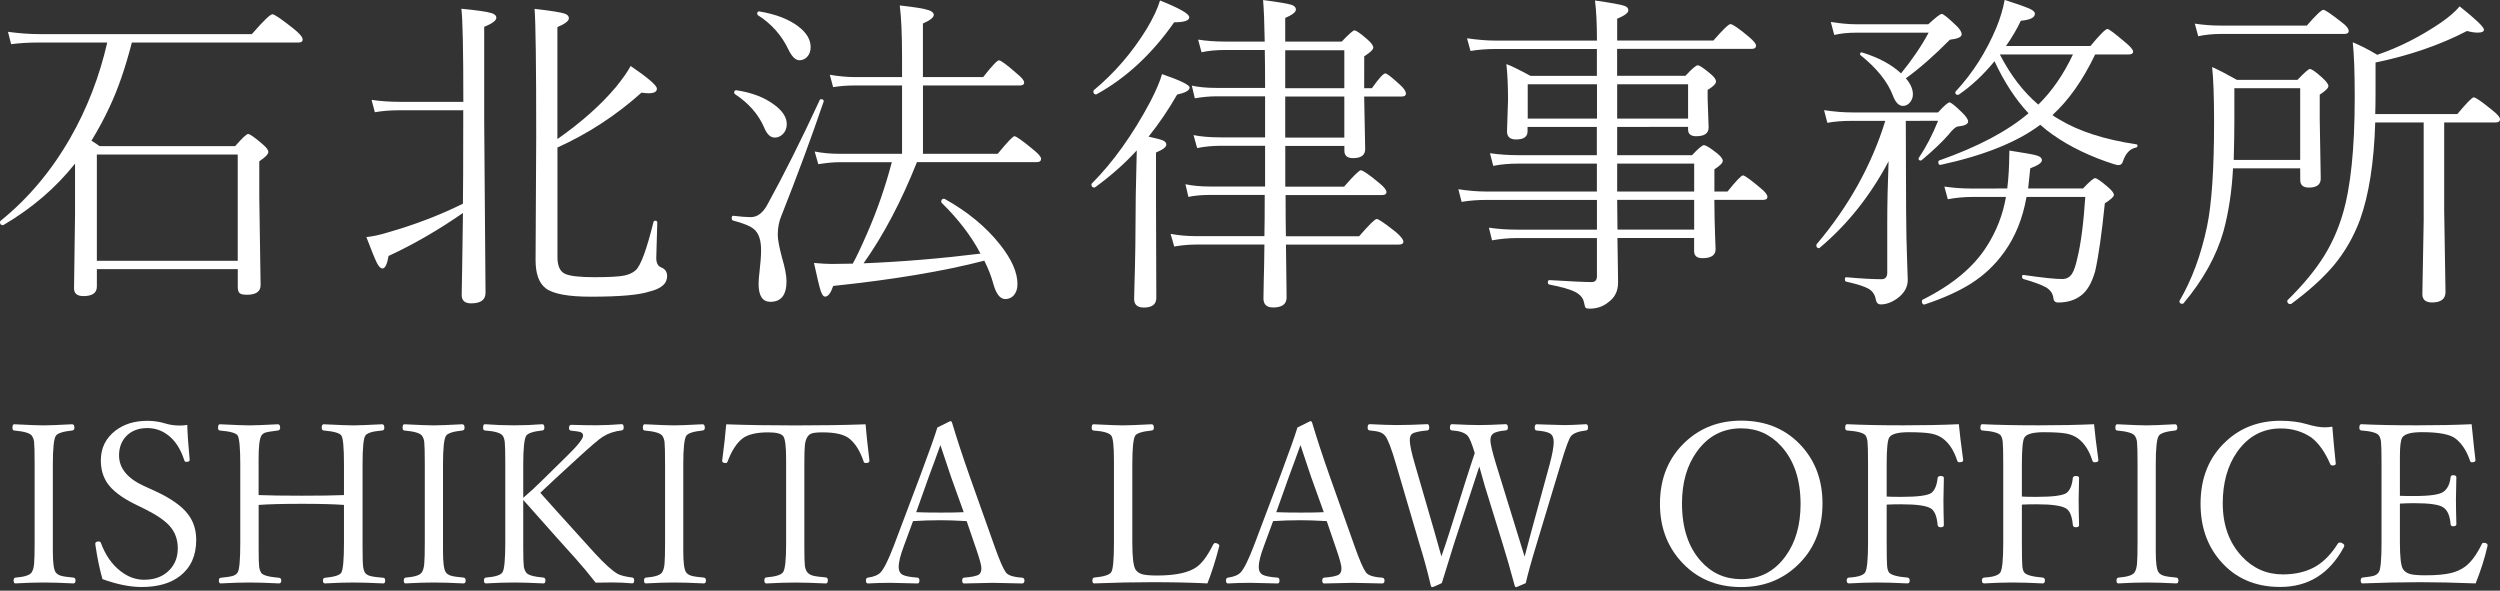 <?xml version="1.0" encoding="UTF-8" standalone="no"?>
<!-- Created with Inkscape (http://www.inkscape.org/) -->

<svg
   width="47.206mm"
   height="11.153mm"
   viewBox="0 0 47.206 11.153"
   version="1.1"
   id="svg5"
   xmlns="http://www.w3.org/2000/svg"
   xmlns:svg="http://www.w3.org/2000/svg">
  <rect x="0" y="0" width="47.206" height="11.153" fill="#333333" stroke="none"/>
  <defs
     id="defs2" />
  <g
     id="layer1"
     transform="translate(-81.397,-142.659)">
    <g
       aria-label="石北法律事務所"
       id="text67"
       style="font-size:6.35px;font-family:'Yu Mincho';-inkscape-font-specification:'Yu Mincho';letter-spacing:0.529px;fill:#ffffff;stroke-width:0.265">
      <path
         d="m 83.421,143.462 h -1.293 q -0.282,0 -0.521,0.031 l -0.059,-0.233 q 0.322,0.043 0.58,0.043 h 4.025 q 0.326,-0.375 0.388,-0.375 0.056,0 0.4,0.273 0.171,0.136 0.171,0.205 0,0.056 -0.081,0.056 h -3.144 q -0.186,0.722 -0.419,1.212 -0.14,0.307 -0.344,0.642 0.105,0.065 0.152,0.102 h 2.561 q 0.202,-0.229 0.245,-0.229 0.05,0 0.273,0.192 0.109,0.093 0.109,0.146 0,0.065 -0.171,0.177 v 0.673 l 0.025,1.665 q 0,0.183 -0.26,0.183 -0.105,0 -0.14,-0.034 -0.031,-0.031 -0.031,-0.115 v -0.335 H 83.226 v 0.329 q 0,0.18 -0.254,0.18 -0.177,0 -0.177,-0.146 l 0.019,-1.398 v -0.958 q -0.543,0.685 -1.352,1.16 -0.003,0.003 -0.012,0.003 -0.053,0 -0.053,-0.059 0,-0.012 0.009,-0.022 0.781,-0.629 1.318,-1.566 0.474,-0.828 0.698,-1.801 z m 2.465,4.121 v -2.006 h -2.66 v 2.006 z"
         id="path49" />
      <path
         d="m 90.139,146.68 q -0.691,0.481 -1.405,0.812 -0.04,0.236 -0.115,0.236 -0.053,0 -0.109,-0.112 -0.056,-0.115 -0.195,-0.481 0.167,-0.015 0.394,-0.084 0.772,-0.22 1.429,-0.546 0.006,-0.4 0.006,-1.479 v -0.285 H 88.946 q -0.264,0 -0.471,0.037 l -0.062,-0.233 q 0.257,0.037 0.533,0.037 h 1.2 q 0,-1.47 -0.037,-1.758 0.443,0.043 0.564,0.081 0.096,0.028 0.096,0.09 0,0.077 -0.229,0.171 v 1.786 l 0.025,3.237 q 0,0.198 -0.273,0.198 -0.177,0 -0.177,-0.158 0,-0.053 0.009,-0.518 0.009,-0.502 0.015,-1.032 z m 1.783,-1.395 q 0.676,-0.474 1.098,-0.974 0.198,-0.242 0.285,-0.406 0.496,0.338 0.496,0.428 0,0.087 -0.158,0.087 -0.056,0 -0.133,-0.012 -0.716,0.642 -1.587,1.036 v 2.068 q 0,0.248 0.14,0.316 0.133,0.065 0.558,0.065 0.409,0 0.564,-0.031 0.136,-0.028 0.217,-0.102 0.143,-0.133 0.335,-0.912 0.009,-0.022 0.034,-0.022 0.037,0 0.037,0.037 -0.019,0.651 -0.019,0.667 0,0.14 0.09,0.177 0.115,0.043 0.115,0.167 0,0.211 -0.338,0.291 -0.285,0.096 -1.104,0.096 -0.642,0 -0.85,-0.158 -0.192,-0.146 -0.192,-0.533 l 0.012,-2.338 q 0,-2.025 -0.031,-2.406 0.459,0.053 0.567,0.09 0.081,0.028 0.081,0.087 0,0.077 -0.217,0.167 z"
         id="path51" />
      <path
         d="m 98.234,145.722 h -0.998 q -0.149,0 -0.388,0.037 l -0.068,-0.239 q 0.22,0.043 0.456,0.043 h 1.194 v -1.29 h -0.908 q -0.195,0 -0.394,0.031 l -0.062,-0.233 q 0.257,0.043 0.456,0.043 h 0.908 v -0.375 q 0,-0.629 -0.043,-0.977 0.422,0.046 0.549,0.09 0.093,0.034 0.093,0.087 0,0.074 -0.205,0.164 v 1.011 h 1.138 q 0.248,-0.316 0.298,-0.316 0.053,0 0.335,0.248 0.14,0.112 0.14,0.171 0,0.056 -0.081,0.056 h -1.829 v 1.29 h 1.411 q 0.273,-0.332 0.316,-0.332 0.05,0 0.357,0.254 0.146,0.118 0.146,0.171 0,0.065 -0.084,0.065 h -2.26 q -0.446,1.119 -1.008,1.91 1.073,-0.043 2.208,-0.183 -0.26,-0.496 -0.735,-0.961 -0.006,-0.009 -0.006,-0.019 0,-0.056 0.05,-0.056 0.009,0 0.015,0.003 0.651,0.363 1.045,0.862 0.332,0.419 0.329,0.75 0,0.13 -0.071,0.211 -0.065,0.068 -0.158,0.068 -0.146,0 -0.226,-0.285 -0.056,-0.211 -0.171,-0.44 -1.147,0.298 -2.853,0.477 -0.068,0.202 -0.152,0.202 -0.05,0 -0.087,-0.118 -0.034,-0.105 -0.124,-0.518 0.205,0.019 0.338,0.019 l 0.394,-0.006 q 0.093,-0.161 0.279,-0.589 0.276,-0.633 0.459,-1.327 z m -2.524,-2.775 q -0.015,-0.009 -0.015,-0.028 0,-0.053 0.047,-0.043 0.459,0.077 0.729,0.282 0.233,0.177 0.233,0.391 0,0.118 -0.071,0.189 -0.062,0.059 -0.14,0.059 -0.109,0 -0.205,-0.195 -0.195,-0.412 -0.577,-0.654 z m -0.431,1.491 q -0.019,-0.009 -0.019,-0.028 0,-0.053 0.047,-0.046 0.431,0.065 0.71,0.273 0.236,0.174 0.236,0.366 0,0.118 -0.078,0.192 -0.065,0.062 -0.149,0.062 -0.124,0 -0.202,-0.195 -0.164,-0.372 -0.546,-0.623 z m 1.594,0.109 q 0.006,-0.015 0.028,-0.015 0.05,0 0.05,0.04 0,0.003 -0.003,0.009 -0.35,1.026 -0.794,2.146 -0.071,0.164 -0.071,0.366 0,0.13 0.081,0.434 0.084,0.282 0.084,0.443 0,0.388 -0.304,0.388 -0.223,0 -0.223,-0.338 0,-0.093 0.019,-0.245 0.028,-0.239 0.028,-0.394 0,-0.279 -0.13,-0.391 -0.102,-0.09 -0.4,-0.167 -0.025,-0.009 -0.025,-0.043 0,-0.053 0.034,-0.046 0.205,0.025 0.326,0.025 0.183,0 0.31,-0.229 0.465,-0.843 0.992,-1.981 z"
         id="path53" />
      <path
         d="m 107.156,144.324 h 0.146 q 0.198,-0.279 0.254,-0.279 0.043,0 0.279,0.217 0.109,0.099 0.109,0.164 0,0.056 -0.084,0.056 h -0.704 l 0.019,0.992 q 0,0.171 -0.229,0.171 -0.164,0 -0.164,-0.14 v -0.09 h -1.116 v 0.769 h 1.11 q 0.27,-0.31 0.316,-0.31 0.059,0 0.357,0.248 0.127,0.105 0.127,0.164 0,0.056 -0.081,0.056 h -1.823 q 0,0.518 0.006,0.778 h 1.383 q 0.282,-0.326 0.332,-0.326 0.05,0 0.363,0.248 0.14,0.121 0.14,0.18 0,0.056 -0.09,0.056 h -2.127 q 0.003,0.341 0.009,0.716 0.003,0.233 0.003,0.282 0,0.189 -0.254,0.189 -0.183,0 -0.183,-0.171 0,-0.009 0.006,-0.335 0.009,-0.31 0.012,-0.682 h -1.284 q -0.208,0 -0.419,0.037 l -0.068,-0.239 q 0.223,0.043 0.487,0.043 h 1.284 q 0.006,-0.26 0.006,-0.778 h -1.029 q -0.239,0 -0.412,0.037 l -0.056,-0.239 q 0.198,0.043 0.468,0.043 h 1.036 v -0.769 h -0.837 q -0.233,0 -0.446,0.043 l -0.068,-0.245 q 0.208,0.043 0.508,0.043 h 0.843 v -0.775 h -0.921 q -0.186,0 -0.406,0.037 l -0.056,-0.239 q 0.192,0.043 0.462,0.043 h 0.921 q 0,-0.474 -0.006,-0.716 h -0.744 q -0.264,0 -0.45,0.043 l -0.065,-0.239 q 0.233,0.037 0.508,0.037 h 0.75 q -0.009,-0.536 -0.031,-0.784 0.431,0.056 0.536,0.09 0.084,0.028 0.084,0.09 0,0.071 -0.202,0.158 v 0.446 h 1.067 q 0.202,-0.211 0.239,-0.211 0.05,0 0.242,0.167 0.115,0.099 0.115,0.158 0,0.056 -0.171,0.164 z m -0.375,0 v -0.716 h -1.116 v 0.716 z m 0,0.158 h -1.116 v 0.775 h 1.116 z m -3.696,0.757 q 0.22,0.046 0.282,0.077 0.053,0.028 0.053,0.074 0,0.068 -0.195,0.149 v 0.862 l 0.006,1.882 q 0,0.183 -0.236,0.183 -0.183,0 -0.183,-0.164 0,-0.019 0.006,-0.242 0.022,-0.664 0.025,-1.715 0.012,-0.443 0.019,-0.846 -0.338,0.369 -0.784,0.695 -0.009,0.006 -0.019,0.006 -0.053,0 -0.053,-0.059 0,-0.009 0.006,-0.015 0.605,-0.608 1.104,-1.544 0.171,-0.332 0.223,-0.524 0.521,0.18 0.521,0.254 0,0.081 -0.236,0.133 -0.242,0.422 -0.539,0.794 z m -0.98,-0.8 q -0.006,0.003 -0.012,0.003 -0.05,0 -0.05,-0.056 0,-0.015 0.009,-0.025 0.583,-0.484 0.995,-1.153 0.186,-0.31 0.254,-0.54 0.552,0.22 0.552,0.316 0,0.096 -0.285,0.096 -0.626,0.896 -1.463,1.358 z"
         id="path55" />
      <path
         d="m 111.933,145.056 v 0.533 h 1.414 q 0.177,-0.189 0.223,-0.189 0.056,0 0.248,0.152 0.109,0.087 0.109,0.146 0,0.056 -0.158,0.158 v 0.419 h 0.248 q 0.245,-0.304 0.291,-0.304 0.05,0 0.335,0.242 0.127,0.102 0.127,0.164 0,0.056 -0.081,0.056 h -0.921 q 0.003,0.4 0.015,0.704 0,0.012 0.006,0.161 0.003,0.046 0.003,0.065 0,0.171 -0.248,0.171 -0.158,0 -0.158,-0.133 v -0.248 h -1.448 q 0.003,0.254 0.009,0.574 0.003,0.189 0.003,0.27 0,0.242 -0.192,0.375 -0.146,0.115 -0.341,0.115 -0.065,0 -0.077,-0.015 -0.019,-0.019 -0.031,-0.093 -0.022,-0.13 -0.164,-0.205 -0.14,-0.074 -0.496,-0.143 -0.025,-0.006 -0.025,-0.04 0,-0.043 0.031,-0.043 0.608,0.037 0.794,0.037 0.102,0 0.102,-0.109 v -0.722 h -1.507 q -0.236,0 -0.474,0.043 l -0.059,-0.239 q 0.245,0.037 0.527,0.037 h 1.513 v -0.561 h -2.096 q -0.245,0 -0.459,0.037 l -0.062,-0.239 q 0.285,0.043 0.508,0.043 h 2.108 v -0.527 h -1.473 q -0.276,0 -0.484,0.043 l -0.062,-0.239 q 0.257,0.037 0.539,0.037 h 1.479 v -0.533 h -1.308 v 0.084 q 0,0.152 -0.217,0.152 -0.171,0 -0.171,-0.152 l 0.019,-0.592 q 0,-0.406 -0.031,-0.679 0.13,0.046 0.456,0.223 h 1.253 v -0.508 h -1.919 q -0.242,0 -0.468,0.037 l -0.065,-0.239 q 0.304,0.043 0.521,0.043 h 1.932 q 0,-0.471 -0.037,-0.757 0.45,0.065 0.549,0.099 0.081,0.025 0.081,0.087 0,0.071 -0.211,0.158 v 0.412 h 1.817 q 0.27,-0.31 0.322,-0.31 0.062,0 0.35,0.242 0.133,0.112 0.133,0.164 0,0.062 -0.084,0.062 h -2.539 v 0.508 h 1.29 q 0.183,-0.198 0.233,-0.198 0.05,0 0.248,0.167 0.096,0.081 0.096,0.14 0,0.062 -0.158,0.158 v 0.158 l 0.019,0.552 q 0,0.164 -0.236,0.164 -0.152,0 -0.152,-0.127 v -0.05 z m 0,-0.158 h 1.339 v -0.648 h -1.339 z m -0.381,0 v -0.648 h -1.308 v 0.648 z m 0.381,1.535 0.006,0.561 h 1.448 v -0.561 z m 0,-0.158 h 1.454 v -0.527 h -1.454 z"
         id="path57" />
      <path
         d="m 119.299,146.218 q 0.022,-0.192 0.028,-0.322 0.009,-0.174 0.009,-0.27 0,-0.084 0.003,-0.124 0.431,0.065 0.527,0.096 0.087,0.028 0.087,0.087 0,0.071 -0.22,0.152 -0.022,0.211 -0.04,0.381 h 1.036 q 0.183,-0.195 0.229,-0.195 0.046,0 0.245,0.171 0.109,0.093 0.109,0.146 0,0.05 -0.171,0.158 -0.087,0.859 -0.183,1.284 -0.096,0.335 -0.273,0.462 -0.171,0.127 -0.425,0.127 -0.084,0 -0.09,-0.084 -0.015,-0.124 -0.133,-0.198 -0.118,-0.071 -0.431,-0.161 -0.028,-0.009 -0.028,-0.046 0,-0.037 0.028,-0.031 0.533,0.077 0.729,0.077 0.121,0 0.186,-0.099 0.056,-0.087 0.099,-0.288 0.102,-0.406 0.152,-1.163 h -1.11 q -0.105,0.602 -0.419,1.039 -0.257,0.36 -0.623,0.592 -0.344,0.22 -0.884,0.4 -0.003,0 -0.006,0 -0.043,0 -0.043,-0.062 0,-0.022 0.012,-0.028 0.84,-0.419 1.212,-1.008 0.276,-0.431 0.363,-0.933 h -0.636 q -0.233,0 -0.462,0.043 l -0.065,-0.239 q 0.251,0.037 0.521,0.037 z m 1.659,-2.53 q -0.347,0.726 -0.806,1.144 0.037,0.031 0.127,0.081 0.558,0.338 1.46,0.471 0.019,0.003 0.019,0.025 0,0.031 -0.031,0.037 -0.167,0.034 -0.242,0.254 -0.019,0.077 -0.09,0.077 -0.04,0 -0.239,-0.071 -0.654,-0.233 -1.113,-0.589 -0.077,-0.065 -0.121,-0.102 -0.651,0.49 -1.882,0.757 -0.043,0.006 -0.043,-0.053 0,-0.025 0.019,-0.031 1.085,-0.381 1.684,-0.89 -0.366,-0.391 -0.642,-0.983 -0.322,0.391 -0.673,0.629 -0.006,0.006 -0.015,0.006 -0.053,0 -0.053,-0.043 0,-0.009 0.006,-0.019 0.487,-0.524 0.775,-1.219 0.105,-0.257 0.152,-0.512 0.384,0.124 0.487,0.174 0.084,0.043 0.084,0.087 0,0.109 -0.267,0.133 -0.099,0.217 -0.279,0.477 h 1.594 q 0.267,-0.322 0.322,-0.322 0.04,0 0.338,0.254 0.146,0.121 0.146,0.171 0,0.056 -0.081,0.056 z m -0.419,0 h -1.38 q 0.304,0.589 0.726,0.946 0.384,-0.375 0.654,-0.946 z m -3.156,1.253 0.006,1.702 q 0.003,0.536 0.019,0.939 0.012,0.31 0.012,0.363 0,0.202 -0.195,0.347 -0.161,0.115 -0.313,0.115 -0.081,0 -0.096,-0.096 -0.022,-0.13 -0.133,-0.198 -0.118,-0.068 -0.425,-0.136 -0.025,-0.006 -0.025,-0.043 0,-0.046 0.031,-0.04 0.406,0.037 0.66,0.037 0.109,0 0.109,-0.124 v -0.952 q 0,-0.499 0.025,-1.15 -0.518,0.977 -1.302,1.634 -0.003,0.006 -0.012,0.006 -0.05,0 -0.05,-0.056 0,-0.012 0.006,-0.019 0.908,-1.073 1.296,-2.329 h -0.629 q -0.267,0 -0.465,0.037 l -0.062,-0.239 q 0.285,0.043 0.533,0.043 h 1.619 q 0.171,-0.189 0.217,-0.189 0.043,0 0.242,0.195 0.109,0.109 0.109,0.164 0,0.077 -0.198,0.096 -0.056,0.009 -0.171,0.152 -0.167,0.195 -0.505,0.481 -0.009,0.009 -0.022,0.009 -0.04,0 -0.04,-0.037 0,-0.009 0.006,-0.015 0.202,-0.298 0.363,-0.698 z m -0.09,-0.896 q 0.319,-0.391 0.521,-0.769 h -1.37 q -0.229,0 -0.412,0.043 l -0.065,-0.245 q 0.276,0.043 0.471,0.043 h 1.37 q 0.211,-0.195 0.254,-0.195 0.043,0 0.267,0.214 0.109,0.102 0.109,0.171 0,0.077 -0.223,0.102 -0.44,0.446 -0.831,0.729 0.133,0.155 0.133,0.301 0,0.096 -0.062,0.161 -0.053,0.059 -0.124,0.059 -0.118,0 -0.189,-0.189 -0.149,-0.397 -0.614,-0.769 -0.009,-0.006 -0.009,-0.022 0,-0.031 0.031,-0.031 0.006,0 0.012,0.003 0.462,0.143 0.732,0.394 z"
         id="path59" />
      <path
         d="m 127.549,144.972 v 1.659 l 0.025,1.541 q 0,0.198 -0.254,0.198 -0.183,0 -0.183,-0.158 l 0.025,-1.386 v -1.854 h -0.915 q -0.034,1.126 -0.285,1.829 -0.18,0.49 -0.508,0.881 -0.301,0.353 -0.794,0.716 -0.006,0.003 -0.012,0.003 -0.062,0 -0.062,-0.059 0,-0.009 0.006,-0.015 0.453,-0.446 0.701,-0.853 0.214,-0.35 0.338,-0.766 0.229,-0.76 0.229,-2.211 0,-0.695 -0.037,-1.039 0.208,0.084 0.462,0.236 0.614,-0.208 1.203,-0.608 0.236,-0.164 0.353,-0.307 0.459,0.366 0.459,0.44 0,0.056 -0.118,0.056 -0.084,0 -0.202,-0.031 -0.766,0.397 -1.727,0.595 v 0.574 q 0,0.273 -0.006,0.4 h 1.55 q 0.264,-0.316 0.31,-0.316 0.053,0 0.35,0.242 0.146,0.115 0.146,0.171 0,0.062 -0.09,0.062 z m -2.719,0.865 h -1.268 q -0.034,0.651 -0.18,1.188 -0.198,0.698 -0.757,1.364 -0.009,0.006 -0.022,0.006 -0.053,0 -0.053,-0.046 0,-0.006 0.003,-0.012 0.347,-0.592 0.518,-1.401 0.133,-0.639 0.133,-1.963 0,-0.722 -0.037,-1.048 0.189,0.084 0.468,0.242 h 1.144 q 0.195,-0.205 0.233,-0.205 0.056,0 0.242,0.171 0.109,0.102 0.109,0.149 0,0.059 -0.164,0.164 v 0.465 l 0.019,1.119 q 0,0.171 -0.223,0.171 -0.164,0 -0.164,-0.14 z m 0,-0.158 v -1.355 h -1.243 v 0.611 q 0,0.298 -0.012,0.744 z m -1.925,-2.335 -0.065,-0.239 q 0.236,0.037 0.49,0.037 h 1.625 q 0.26,-0.298 0.313,-0.298 0.046,0 0.338,0.229 0.14,0.102 0.14,0.171 0,0.056 -0.084,0.056 h -2.332 q -0.226,0 -0.425,0.043 z"
         id="path61" />
    </g>
    <g
       aria-label="ISHIKITA LAW OFFICE"
       id="text121"
       style="font-size:4.233px;font-family:'Yu Mincho';-inkscape-font-specification:'Yu Mincho';fill:#ffffff;stroke-width:0.265">
      <path
         d="m 81.688,153.566 q 0.26,-0.021 0.308,-0.101 0.037,-0.06 0.045,-0.163 0.01,-0.107 0.01,-0.393 v -1.484 q 0,-0.331 -0.01,-0.42 -0.008,-0.068 -0.041,-0.116 -0.05,-0.076 -0.335,-0.101 -0.033,-0.004 -0.033,-0.05 0,-0.068 0.033,-0.068 0.418,0.021 0.552,0.021 0.149,0 0.542,-0.021 0.043,0 0.043,0.068 0,0.045 -0.043,0.05 -0.26,0.027 -0.308,0.101 -0.056,0.087 -0.056,0.535 v 1.645 q 0,0.32 0.052,0.395 0.031,0.045 0.099,0.066 0.07,0.021 0.236,0.035 0.041,0.004 0.041,0.054 0,0.056 -0.041,0.056 -0.335,-0.017 -0.564,-0.017 -0.229,0 -0.531,0.017 -0.033,0 -0.033,-0.056 0,-0.048 0.035,-0.054 z"
         id="path10" />
      <path
         d="m 84.933,150.682 q 0.006,0.246 0.045,0.653 v 0.012 q 0,0.033 -0.068,0.033 -0.025,0 -0.033,-0.029 -0.101,-0.316 -0.304,-0.473 -0.174,-0.136 -0.395,-0.136 -0.258,0 -0.407,0.163 -0.126,0.141 -0.126,0.353 0,0.36 0.465,0.575 l 0.213,0.097 q 0.451,0.207 0.628,0.444 0.151,0.201 0.151,0.48 0,0.44 -0.302,0.678 -0.269,0.211 -0.728,0.211 -0.331,0 -0.74,-0.149 -0.081,-0.283 -0.132,-0.635 l -0.004,-0.033 q 0,-0.043 0.064,-0.043 0.031,0 0.041,0.025 0.128,0.347 0.372,0.535 0.207,0.163 0.446,0.163 0.306,0 0.484,-0.19 0.151,-0.161 0.151,-0.403 0,-0.25 -0.153,-0.422 -0.138,-0.155 -0.457,-0.314 l -0.213,-0.105 q -0.366,-0.184 -0.506,-0.389 -0.124,-0.18 -0.124,-0.432 0,-0.347 0.275,-0.56 0.242,-0.186 0.602,-0.186 0.182,0 0.347,0.052 0.12,0.037 0.267,0.037 0.076,0 0.141,-0.012 z"
         id="path12" />
      <path
         d="m 86.281,152.193 v 0.827 q 0,0.271 0.01,0.349 0.008,0.056 0.035,0.103 0.043,0.072 0.339,0.097 0.043,0.004 0.043,0.05 0,0.056 -0.043,0.056 -0.333,-0.017 -0.558,-0.017 -0.227,0 -0.544,0.017 -0.033,0 -0.033,-0.056 0,-0.045 0.033,-0.05 0.178,-0.017 0.24,-0.039 0.052,-0.019 0.079,-0.058 0.052,-0.07 0.052,-0.564 v -1.484 q 0,-0.451 -0.048,-0.539 -0.039,-0.072 -0.339,-0.097 -0.033,-0.004 -0.033,-0.05 0,-0.068 0.033,-0.068 0.428,0.021 0.56,0.021 0.143,0 0.537,-0.021 0.043,0 0.043,0.068 0,0.043 -0.043,0.05 -0.182,0.021 -0.242,0.041 -0.045,0.017 -0.07,0.056 -0.052,0.089 -0.052,0.436 v 0.686 q 0.287,0.012 0.816,0.012 0.521,0 0.796,-0.012 v -0.583 q 0,-0.463 -0.048,-0.539 -0.043,-0.072 -0.333,-0.097 -0.039,-0.004 -0.039,-0.05 0,-0.068 0.037,-0.068 0.418,0.021 0.56,0.021 0.136,0 0.544,-0.021 0.041,0 0.041,0.068 0,0.045 -0.041,0.05 -0.269,0.021 -0.318,0.097 -0.052,0.081 -0.052,0.539 v 1.581 q 0,0.277 0.012,0.366 0.008,0.058 0.033,0.101 0.031,0.043 0.097,0.062 0.074,0.021 0.252,0.035 0.033,0.004 0.033,0.05 0,0.056 -0.033,0.056 -0.358,-0.017 -0.568,-0.017 -0.238,0 -0.537,0.017 -0.037,0 -0.037,-0.056 0,-0.045 0.037,-0.05 0.267,-0.025 0.31,-0.097 0.05,-0.089 0.05,-0.564 v -0.715 q -0.275,-0.021 -0.796,-0.021 -0.529,0 -0.816,0.021 z"
         id="path14" />
      <path
         d="m 89.055,153.566 q 0.26,-0.021 0.308,-0.101 0.037,-0.06 0.045,-0.163 0.01,-0.107 0.01,-0.393 v -1.484 q 0,-0.331 -0.01,-0.42 -0.008,-0.068 -0.041,-0.116 -0.05,-0.076 -0.335,-0.101 -0.033,-0.004 -0.033,-0.05 0,-0.068 0.033,-0.068 0.418,0.021 0.552,0.021 0.149,0 0.542,-0.021 0.043,0 0.043,0.068 0,0.045 -0.043,0.05 -0.26,0.027 -0.308,0.101 -0.056,0.087 -0.056,0.535 v 1.645 q 0,0.32 0.052,0.395 0.031,0.045 0.099,0.066 0.07,0.021 0.236,0.035 0.041,0.004 0.041,0.054 0,0.056 -0.041,0.056 -0.335,-0.017 -0.564,-0.017 -0.229,0 -0.531,0.017 -0.033,0 -0.033,-0.056 0,-0.048 0.035,-0.054 z"
         id="path16" />
      <path
         d="m 91.277,152.1 v 0.876 q 0,0.291 0.01,0.374 0.008,0.062 0.041,0.114 0.043,0.076 0.331,0.101 0.037,0.004 0.037,0.054 0,0.056 -0.037,0.056 -0.343,-0.017 -0.552,-0.017 -0.234,0 -0.535,0.017 -0.037,0 -0.037,-0.056 0,-0.05 0.037,-0.054 0.265,-0.021 0.314,-0.101 0.052,-0.089 0.052,-0.556 v -1.484 q 0,-0.325 -0.01,-0.418 -0.008,-0.072 -0.037,-0.118 -0.056,-0.081 -0.339,-0.101 -0.033,-0.004 -0.033,-0.05 0,-0.068 0.033,-0.068 0.275,0.021 0.556,0.021 0.263,0 0.529,-0.021 0.039,0 0.039,0.068 0,0.045 -0.039,0.05 -0.256,0.027 -0.304,0.101 -0.056,0.093 -0.056,0.535 v 0.635 q 0.184,-0.155 0.351,-0.322 l 0.465,-0.457 q 0.314,-0.304 0.314,-0.395 0,-0.045 -0.045,-0.064 -0.048,-0.017 -0.18,-0.029 -0.041,-0.004 -0.041,-0.05 0,-0.06 0.043,-0.06 0.294,0.008 0.465,0.008 0.219,0 0.488,-0.021 0.037,0 0.037,0.064 0,0.05 -0.039,0.054 -0.203,0.023 -0.356,0.12 -0.114,0.072 -0.5,0.428 l -0.405,0.372 q -0.07,0.066 -0.161,0.151 -0.093,0.087 -0.114,0.107 0.076,0.089 1.027,1.139 0.291,0.314 0.436,0.393 0.087,0.045 0.273,0.068 0.037,0.004 0.037,0.054 0,0.056 -0.037,0.056 -0.182,-0.017 -0.382,-0.017 -0.182,0 -0.308,0.004 -0.201,-0.256 -0.374,-0.449 -0.227,-0.248 -0.994,-1.114 z m 1.619,-1.313 z m -0.314,0.004 z m 0.48,2.774 z"
         id="path18" />
      <path
         d="m 93.592,153.566 q 0.26,-0.021 0.308,-0.101 0.037,-0.06 0.045,-0.163 0.01,-0.107 0.01,-0.393 v -1.484 q 0,-0.331 -0.01,-0.42 -0.008,-0.068 -0.041,-0.116 -0.05,-0.076 -0.335,-0.101 -0.033,-0.004 -0.033,-0.05 0,-0.068 0.033,-0.068 0.418,0.021 0.552,0.021 0.149,0 0.542,-0.021 0.043,0 0.043,0.068 0,0.045 -0.043,0.05 -0.26,0.027 -0.308,0.101 -0.056,0.087 -0.056,0.535 v 1.645 q 0,0.32 0.052,0.395 0.031,0.045 0.099,0.066 0.07,0.021 0.236,0.035 0.041,0.004 0.041,0.054 0,0.056 -0.041,0.056 -0.335,-0.017 -0.564,-0.017 -0.229,0 -0.531,0.017 -0.033,0 -0.033,-0.056 0,-0.048 0.035,-0.054 z"
         id="path20" />
      <path
         d="m 97.741,150.67 q 0.021,0.258 0.072,0.678 v 0.017 q 0,0.037 -0.072,0.037 -0.025,0 -0.035,-0.025 -0.103,-0.302 -0.271,-0.436 -0.147,-0.118 -0.502,-0.118 -0.153,0 -0.211,0.021 -0.048,0.017 -0.079,0.064 -0.037,0.06 -0.048,0.155 -0.01,0.099 -0.01,0.362 v 1.548 q 0,0.287 0.01,0.37 0.01,0.07 0.043,0.118 0.035,0.048 0.11,0.068 0.07,0.019 0.242,0.033 0.039,0.004 0.039,0.054 0,0.06 -0.039,0.06 -0.341,-0.017 -0.575,-0.017 -0.24,0 -0.548,0.017 -0.037,0 -0.037,-0.06 0,-0.05 0.037,-0.054 0.269,-0.023 0.318,-0.101 0.056,-0.087 0.056,-0.517 v -1.619 q 0,-0.349 -0.052,-0.426 -0.05,-0.076 -0.287,-0.076 -0.335,0 -0.488,0.118 -0.167,0.134 -0.279,0.436 -0.01,0.025 -0.029,0.025 -0.072,0 -0.072,-0.037 v -0.012 q 0.054,-0.407 0.076,-0.682 0.566,0.021 1.308,0.021 0.754,0 1.321,-0.021 z"
         id="path22" />
      <path
         d="m 99.65,152.499 q -0.298,-0.017 -0.484,-0.017 -0.281,0 -0.529,0.017 l -0.174,0.473 q -0.097,0.258 -0.097,0.391 0,0.107 0.074,0.149 0.074,0.039 0.281,0.054 0.037,0.004 0.037,0.054 0,0.056 -0.037,0.056 -0.461,-0.012 -0.508,-0.012 -0.229,0 -0.428,0.012 -0.037,0 -0.037,-0.056 0,-0.05 0.037,-0.054 0.169,-0.023 0.242,-0.101 0.095,-0.103 0.25,-0.508 l 0.5,-1.325 q 0.25,-0.67 0.32,-0.901 l 0.242,-0.12 q 0.029,0 0.037,0.035 0.13,0.436 0.331,1.007 l 0.475,1.337 q 0.132,0.372 0.207,0.475 0.058,0.085 0.304,0.101 0.048,0.004 0.048,0.054 0,0.056 -0.045,0.056 -0.473,-0.012 -0.552,-0.012 -0.068,0 -0.542,0.012 -0.037,0 -0.037,-0.056 0,-0.05 0.037,-0.054 0.219,-0.017 0.281,-0.06 0.045,-0.033 0.045,-0.118 0,-0.079 -0.097,-0.36 z m -1.608,1.067 z m 0.215,0 z m 0.897,-2.503 q -0.031,0.093 -0.101,0.279 -0.076,0.207 -0.116,0.314 l -0.24,0.674 q 0.151,0.008 0.469,0.008 0.291,0 0.428,-0.008 l -0.242,-0.674 q -0.093,-0.275 -0.198,-0.593 z"
         id="path24" />
      <path
         d="m 100.742,153.812 q 0,0 0,0 z"
         id="path26" />
      <path
         d="m 104.196,153.675 q -0.453,-0.023 -1.054,-0.023 -0.502,0 -1.085,0.023 -0.033,0 -0.033,-0.056 0,-0.048 0.033,-0.054 0.271,-0.025 0.322,-0.101 0.052,-0.074 0.052,-0.556 v -1.556 q 0,-0.393 -0.048,-0.463 -0.052,-0.081 -0.339,-0.101 -0.033,-0.004 -0.033,-0.05 0,-0.068 0.033,-0.068 0.428,0.021 0.556,0.021 0.136,0 0.542,-0.021 0.043,0 0.043,0.068 0,0.045 -0.043,0.05 -0.269,0.027 -0.312,0.101 -0.052,0.095 -0.052,0.535 v 1.484 q 0,0.409 0.06,0.504 0.041,0.066 0.13,0.091 0.089,0.023 0.275,0.023 0.527,0 0.75,-0.161 0.153,-0.107 0.312,-0.424 0.019,-0.029 0.035,-0.029 0.027,0 0.056,0.017 0.025,0.017 0.025,0.031 l -0.004,0.021 q -0.097,0.378 -0.221,0.695 z"
         id="path28" />
      <path
         d="m 106.449,152.499 q -0.298,-0.017 -0.484,-0.017 -0.281,0 -0.529,0.017 l -0.174,0.473 q -0.097,0.258 -0.097,0.391 0,0.107 0.074,0.149 0.074,0.039 0.281,0.054 0.037,0.004 0.037,0.054 0,0.056 -0.037,0.056 -0.461,-0.012 -0.508,-0.012 -0.229,0 -0.428,0.012 -0.037,0 -0.037,-0.056 0,-0.05 0.037,-0.054 0.17,-0.023 0.242,-0.101 0.095,-0.103 0.25,-0.508 l 0.5,-1.325 q 0.25,-0.67 0.32,-0.901 l 0.242,-0.12 q 0.029,0 0.037,0.035 0.13,0.436 0.331,1.007 l 0.475,1.337 q 0.132,0.372 0.207,0.475 0.058,0.085 0.304,0.101 0.048,0.004 0.048,0.054 0,0.056 -0.045,0.056 -0.473,-0.012 -0.552,-0.012 -0.068,0 -0.542,0.012 -0.037,0 -0.037,-0.056 0,-0.05 0.037,-0.054 0.219,-0.017 0.281,-0.06 0.045,-0.033 0.045,-0.118 0,-0.079 -0.097,-0.36 z m -1.608,1.067 z m 0.215,0 z m 0.897,-2.503 q -0.031,0.093 -0.101,0.279 -0.076,0.207 -0.116,0.314 l -0.24,0.674 q 0.151,0.008 0.469,0.008 0.291,0 0.428,-0.008 l -0.242,-0.674 q -0.093,-0.275 -0.198,-0.593 z"
         id="path30" />
      <path
         d="m 110.186,153.167 0.126,-0.473 0.347,-1.269 q 0.076,-0.287 0.076,-0.42 0,-0.118 -0.07,-0.161 -0.068,-0.041 -0.252,-0.056 -0.037,-0.004 -0.037,-0.05 0,-0.068 0.037,-0.068 0.052,0.002 0.17,0.006 0.26,0.01 0.356,0.01 0.122,0 0.407,-0.017 0.037,0 0.037,0.068 0,0.045 -0.037,0.05 -0.213,0.023 -0.285,0.107 -0.056,0.068 -0.194,0.529 l -0.449,1.488 q -0.157,0.515 -0.211,0.759 -0.172,0.076 -0.178,0.076 -0.023,0 -0.031,-0.029 -0.126,-0.467 -0.232,-0.806 l -0.331,-1.071 q -0.021,-0.081 -0.105,-0.372 -0.01,0.033 -0.118,0.36 l -0.356,1.087 q -0.196,0.628 -0.234,0.754 -0.161,0.076 -0.178,0.076 -0.023,0 -0.029,-0.025 -0.095,-0.409 -0.221,-0.81 l -0.436,-1.484 q -0.13,-0.446 -0.207,-0.539 -0.043,-0.05 -0.101,-0.068 -0.06,-0.021 -0.192,-0.033 -0.037,-0.004 -0.037,-0.05 0,-0.068 0.037,-0.068 0.345,0.017 0.508,0.017 0.256,0 0.585,-0.017 0.033,0 0.033,0.068 0,0.045 -0.033,0.05 -0.229,0.021 -0.289,0.064 -0.045,0.031 -0.045,0.122 0,0.124 0.097,0.455 l 0.368,1.269 q 0.056,0.19 0.132,0.469 0.079,-0.225 0.153,-0.457 l 0.308,-0.978 q 0.041,-0.124 0.103,-0.318 0.043,-0.13 0.066,-0.198 -0.081,-0.267 -0.134,-0.327 -0.085,-0.089 -0.298,-0.101 -0.037,-0.004 -0.037,-0.05 0,-0.068 0.037,-0.068 0.337,0.017 0.521,0.017 0.176,0 0.496,-0.017 0.041,0 0.041,0.068 0,0.045 -0.043,0.05 -0.176,0.015 -0.238,0.062 -0.05,0.039 -0.05,0.124 0,0.099 0.107,0.451 l 0.393,1.273 q 0.043,0.136 0.089,0.289 0.043,0.141 0.056,0.18 z m 0.874,-2.379 z m -0.236,0 z"
         id="path32" />
      <path
         d="m 111.383,153.812 q 0,0 0,0 z"
         id="path34" />
      <path
         d="m 114.275,150.602 q 0.715,0 1.153,0.494 0.382,0.432 0.382,1.069 0,0.734 -0.492,1.186 -0.426,0.393 -1.044,0.393 -0.711,0 -1.151,-0.502 -0.382,-0.436 -0.382,-1.069 0,-0.728 0.49,-1.18 0.426,-0.391 1.044,-0.391 z m 0,0.145 q -0.523,0 -0.839,0.442 -0.279,0.389 -0.279,0.976 0,0.69 0.356,1.089 0.304,0.341 0.763,0.341 0.525,0 0.841,-0.44 0.279,-0.387 0.279,-0.978 0,-0.686 -0.362,-1.089 -0.308,-0.341 -0.759,-0.341 z"
         id="path36" />
      <path
         d="m 117.022,152.189 v 0.719 q 0,0.349 0.008,0.436 0.006,0.076 0.033,0.12 0.052,0.076 0.351,0.101 0.043,0.004 0.043,0.054 0,0.056 -0.043,0.056 -0.333,-0.017 -0.571,-0.017 -0.234,0 -0.533,0.017 -0.043,0 -0.043,-0.056 0,-0.05 0.043,-0.054 0.258,-0.015 0.308,-0.101 0.052,-0.095 0.052,-0.556 v -1.484 q 0,-0.333 -0.01,-0.426 -0.008,-0.068 -0.035,-0.114 -0.054,-0.076 -0.353,-0.097 -0.033,-0.004 -0.033,-0.05 0,-0.068 0.033,-0.068 0.43,0.021 1.073,0.021 0.591,0 1.04,-0.021 0.019,0.219 0.081,0.67 v 0.012 q 0,0.037 -0.074,0.037 -0.027,0 -0.039,-0.033 -0.089,-0.277 -0.263,-0.411 -0.093,-0.072 -0.232,-0.099 -0.141,-0.025 -0.42,-0.025 -0.308,0 -0.368,0.101 -0.048,0.076 -0.048,0.502 v 0.612 q 0.068,0.006 0.275,0.006 0.469,0 0.571,-0.076 0.095,-0.076 0.116,-0.281 0.006,-0.037 0.058,-0.037 0.06,0 0.06,0.037 -0.008,0.279 -0.008,0.415 0,0.188 0.008,0.475 0,0.041 -0.06,0.041 -0.054,0 -0.058,-0.045 -0.021,-0.24 -0.124,-0.308 -0.124,-0.081 -0.562,-0.081 -0.145,0 -0.275,0.006 z"
         id="path38" />
      <path
         d="m 119.575,152.189 v 0.719 q 0,0.349 0.008,0.436 0.006,0.076 0.033,0.12 0.052,0.076 0.351,0.101 0.043,0.004 0.043,0.054 0,0.056 -0.043,0.056 -0.333,-0.017 -0.571,-0.017 -0.234,0 -0.533,0.017 -0.043,0 -0.043,-0.056 0,-0.05 0.043,-0.054 0.258,-0.015 0.308,-0.101 0.052,-0.095 0.052,-0.556 v -1.484 q 0,-0.333 -0.01,-0.426 -0.008,-0.068 -0.035,-0.114 -0.054,-0.076 -0.353,-0.097 -0.033,-0.004 -0.033,-0.05 0,-0.068 0.033,-0.068 0.43,0.021 1.073,0.021 0.591,0 1.04,-0.021 0.019,0.219 0.081,0.67 v 0.012 q 0,0.037 -0.074,0.037 -0.027,0 -0.039,-0.033 -0.089,-0.277 -0.263,-0.411 -0.093,-0.072 -0.232,-0.099 -0.141,-0.025 -0.42,-0.025 -0.308,0 -0.368,0.101 -0.048,0.076 -0.048,0.502 v 0.612 q 0.068,0.006 0.275,0.006 0.469,0 0.571,-0.076 0.095,-0.076 0.116,-0.281 0.006,-0.037 0.058,-0.037 0.06,0 0.06,0.037 -0.008,0.279 -0.008,0.415 0,0.188 0.008,0.475 0,0.041 -0.06,0.041 -0.054,0 -0.058,-0.045 -0.021,-0.24 -0.124,-0.308 -0.124,-0.081 -0.562,-0.081 -0.145,0 -0.275,0.006 z"
         id="path40" />
      <path
         d="m 121.396,153.566 q 0.26,-0.021 0.308,-0.101 0.037,-0.06 0.045,-0.163 0.01,-0.107 0.01,-0.393 v -1.484 q 0,-0.331 -0.01,-0.42 -0.008,-0.068 -0.041,-0.116 -0.05,-0.076 -0.335,-0.101 -0.033,-0.004 -0.033,-0.05 0,-0.068 0.033,-0.068 0.418,0.021 0.552,0.021 0.149,0 0.542,-0.021 0.043,0 0.043,0.068 0,0.045 -0.043,0.05 -0.26,0.027 -0.308,0.101 -0.056,0.087 -0.056,0.535 v 1.645 q 0,0.32 0.052,0.395 0.031,0.045 0.099,0.066 0.07,0.021 0.236,0.035 0.041,0.004 0.041,0.054 0,0.056 -0.041,0.056 -0.335,-0.017 -0.564,-0.017 -0.229,0 -0.531,0.017 -0.033,0 -0.033,-0.056 0,-0.048 0.035,-0.054 z"
         id="path42" />
      <path
         d="m 125.437,150.717 q 0.031,0.382 0.064,0.688 v 0.012 q 0,0.031 -0.064,0.031 -0.027,0 -0.041,-0.029 -0.145,-0.335 -0.351,-0.496 -0.254,-0.174 -0.581,-0.174 -0.508,0 -0.821,0.438 -0.275,0.389 -0.275,0.976 0,0.616 0.362,1.003 0.316,0.339 0.773,0.339 0.378,0 0.641,-0.163 0.221,-0.139 0.397,-0.418 0.012,-0.021 0.041,-0.021 0.029,0 0.056,0.021 0.025,0.017 0.025,0.035 0,0.019 -0.012,0.037 -0.403,0.746 -1.199,0.746 -0.707,0 -1.131,-0.494 -0.372,-0.432 -0.372,-1.077 0,-0.734 0.48,-1.178 0.415,-0.389 1.031,-0.389 0.277,0 0.496,0.064 0.198,0.06 0.335,0.06 0.064,0 0.147,-0.012 z"
         id="path44" />
      <path
         d="m 128.143,153.675 q -0.593,-0.023 -1.048,-0.023 -0.508,0 -1.089,0.023 -0.033,0 -0.033,-0.056 0,-0.048 0.033,-0.054 0.167,-0.017 0.229,-0.039 0.05,-0.021 0.079,-0.062 0.052,-0.076 0.052,-0.556 v -1.484 q 0,-0.331 -0.01,-0.424 -0.008,-0.07 -0.037,-0.116 -0.052,-0.076 -0.335,-0.097 -0.037,-0.004 -0.037,-0.05 0,-0.068 0.037,-0.068 0.426,0.021 1.056,0.021 0.583,0 1.027,-0.021 0.054,0.533 0.072,0.67 v 0.012 q 0,0.037 -0.068,0.037 -0.023,0 -0.033,-0.025 -0.093,-0.279 -0.271,-0.42 -0.155,-0.124 -0.639,-0.124 -0.302,0 -0.37,0.101 -0.045,0.068 -0.045,0.353 v 0.748 q 0.072,0.004 0.271,0.004 0.455,0 0.558,-0.085 0.11,-0.087 0.128,-0.271 0.004,-0.037 0.045,-0.037 0.064,0 0.064,0.037 -0.008,0.289 -0.008,0.415 0,0.178 0.008,0.475 0,0.037 -0.064,0.037 -0.041,0 -0.045,-0.041 -0.019,-0.234 -0.136,-0.314 -0.112,-0.081 -0.55,-0.081 -0.132,0 -0.271,0.008 v 0.736 q 0,0.415 0.06,0.504 0.045,0.066 0.136,0.091 0.091,0.023 0.285,0.023 0.31,0 0.484,-0.043 0.147,-0.035 0.263,-0.118 0.169,-0.124 0.316,-0.424 0.012,-0.029 0.031,-0.029 0.081,0 0.081,0.048 l -0.004,0.021 q -0.076,0.333 -0.221,0.695 z"
         id="path46" />
    </g>
  </g>
</svg>
